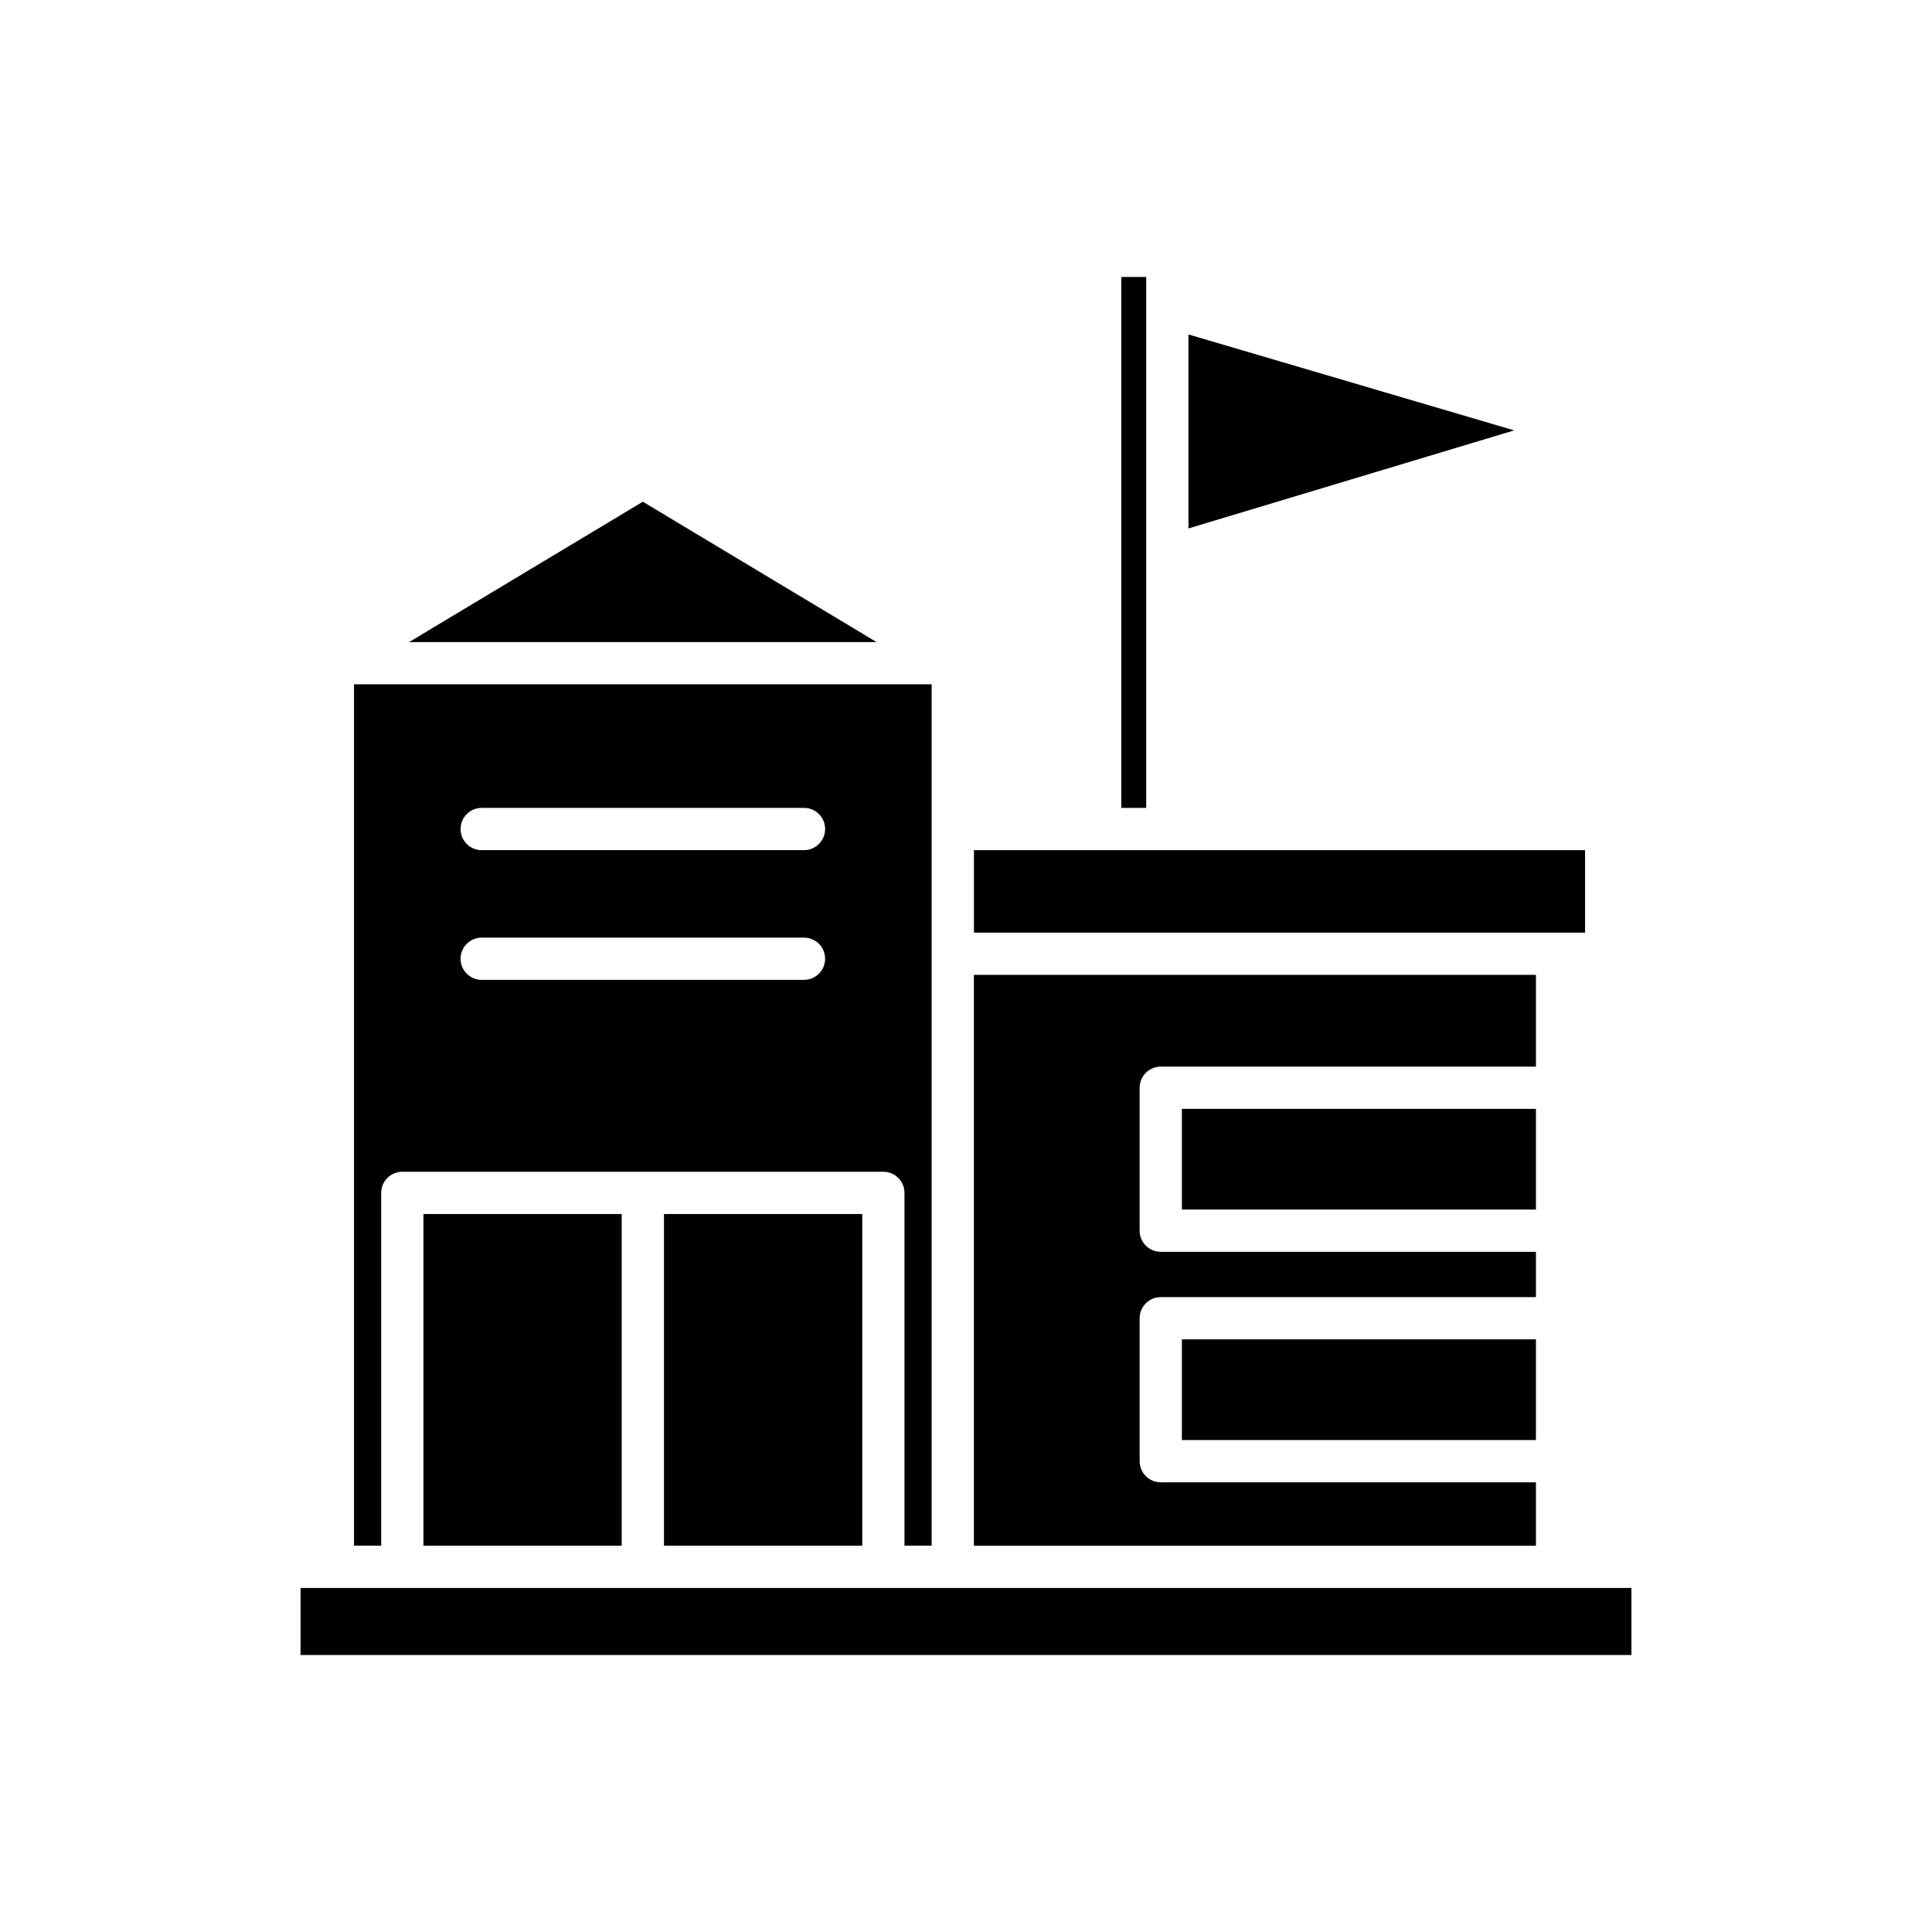 <?xml version="1.0" encoding="UTF-8"?>
<!-- Uploaded to: SVG Repo, www.svgrepo.com, Generator: SVG Repo Mixer Tools -->
<svg fill="#000000" width="800px" height="800px" version="1.1" viewBox="144 144 512 512" xmlns="http://www.w3.org/2000/svg">
 <g>
  <path d="m458.95 232.63v51.41l86.324-25.984z"/>
  <path d="m441.16 217.4h6.598v140.7h-6.598z"/>
  <path d="m402.1 369.3h161.96v21.852h-161.96z"/>
  <path d="m551.04 536.83h-99.426c-3.09 0-5.598-2.508-5.598-5.598v-37.883c0-3.09 2.508-5.598 5.598-5.598h99.426v-12l-99.426-0.004c-3.09 0-5.598-2.508-5.598-5.598v-37.883c0-3.09 2.508-5.598 5.598-5.598h99.426v-24.316h-148.95v151.29h148.95z"/>
  <path d="m457.21 437.86h93.828v26.688h-93.828z"/>
  <path d="m457.21 498.94h93.828v26.688h-93.828z"/>
  <path d="m314.36 276.96-61.945 37.199h123.89z"/>
  <path d="m319.96 465.73h52.547v87.906h-52.547z"/>
  <path d="m256.21 465.73h52.547v87.906h-52.547z"/>
  <path d="m223.65 564.83h352.7v17.762h-352.7z"/>
  <path d="m245.02 460.13c0-3.09 2.508-5.598 5.598-5.598h127.48c3.09 0 5.598 2.508 5.598 5.598v93.504h7.203v-228.29h-153.08v228.29h7.199zm26.633-102.03h85.414c3.09 0 5.598 2.508 5.598 5.598s-2.508 5.598-5.598 5.598l-85.414 0.004c-3.09 0-5.598-2.508-5.598-5.598 0-3.094 2.508-5.602 5.598-5.602zm0 34.379h85.414c3.09 0 5.598 2.508 5.598 5.598 0 3.09-2.508 5.598-5.598 5.598h-85.414c-3.09 0-5.598-2.508-5.598-5.598 0-3.09 2.508-5.598 5.598-5.598z"/>
 </g>
</svg>